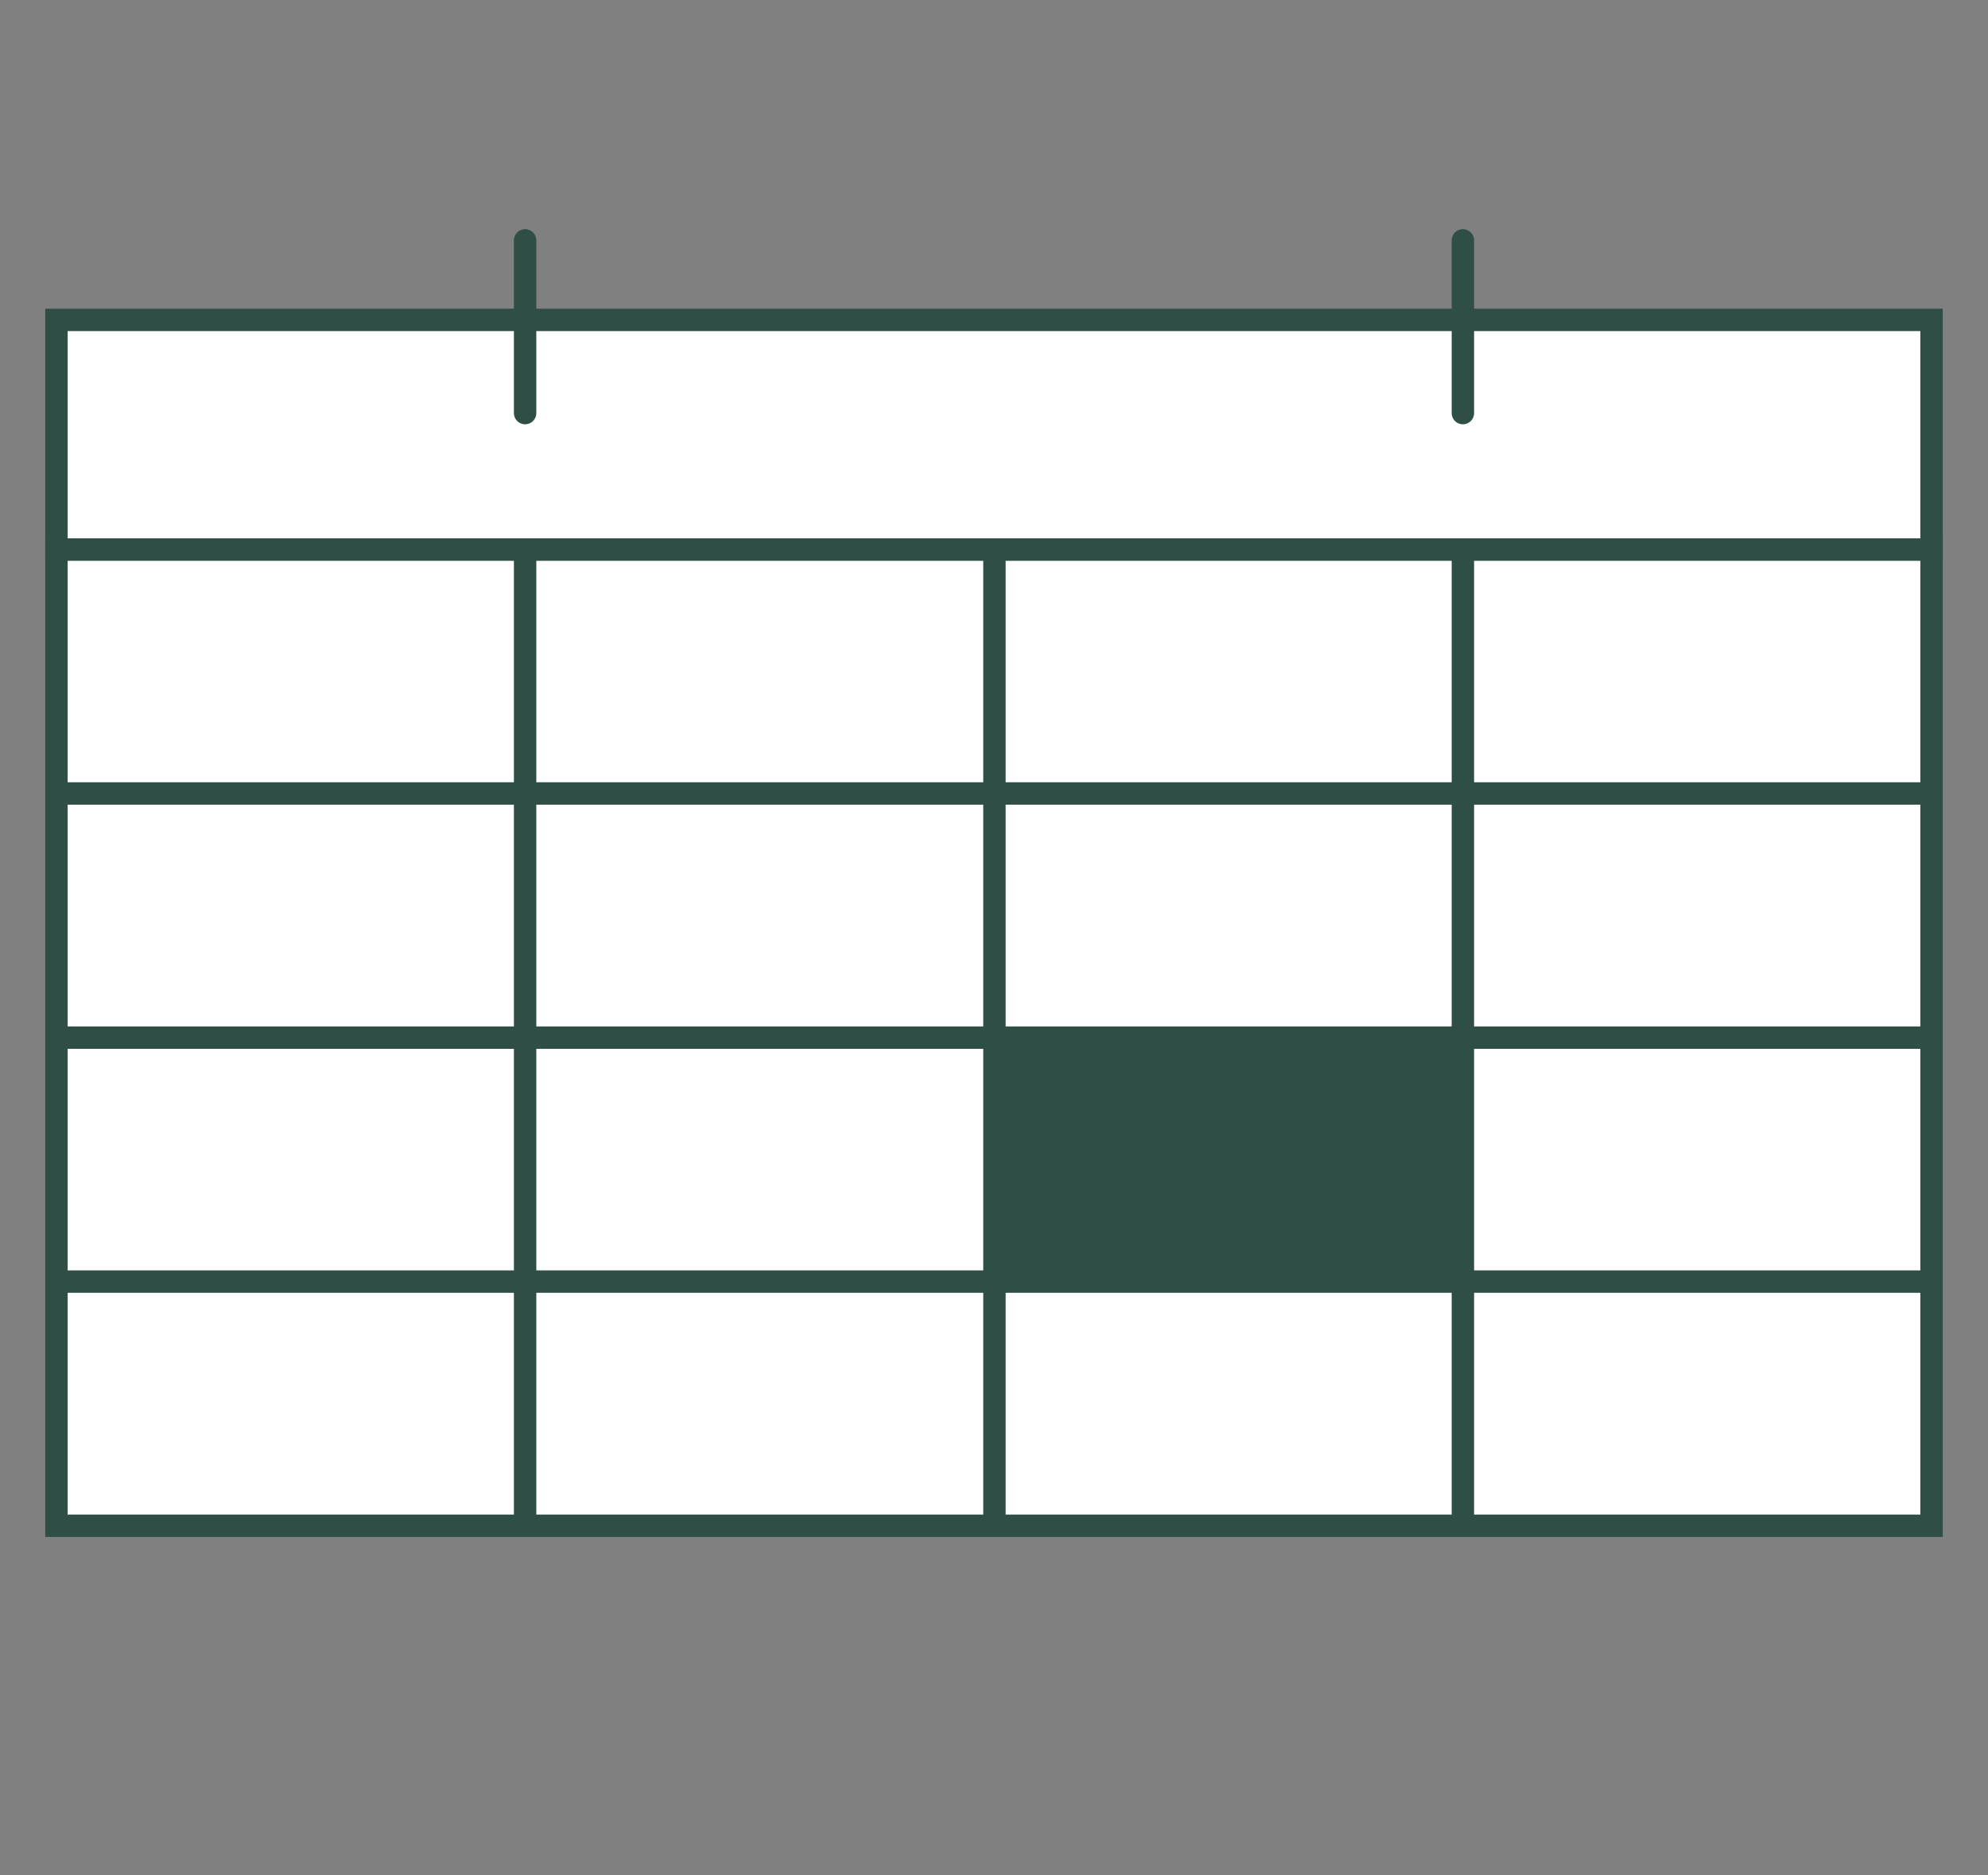 <?xml version="1.0" encoding="UTF-8"?>
<svg id="_レイヤー_2" data-name="レイヤー 2" xmlns="http://www.w3.org/2000/svg" xmlns:xlink="http://www.w3.org/1999/xlink" viewBox="0 0 88.74 83.7">
  <rect x="0" y="0" width="88.74" height="83.7" fill="#808080" stroke="none"/>
  <defs>
    <style>
      .cls-1 {
        stroke-miterlimit: 10;
      }

      .cls-1, .cls-2 {
        fill: #fff;
        stroke: #2e4e46;
      }

      .cls-2 {
        stroke-linecap: round;
        stroke-linejoin: round;
      }

      .cls-3 {
        clip-path: url(#clippath);
      }

      .cls-4 {
        fill: none;
      }

      .cls-5 {
        fill: #2e4e46;
      }
    </style>
    <clipPath id="clippath">
      <rect class="cls-4" width="88.74" height="83.7"/>
    </clipPath>
  </defs>
  <g id="_レイヤー_1-2" data-name="レイヤー 1">
    <g class="cls-3">
      <g>
        <g id="_レイヤー_4" data-name=" レイヤー 4">
          <g>
            <rect class="cls-1" x="2.52" y="24.53" width="83.7" height="43.58"/>
            <rect class="cls-1" x="2.52" y="14.28" width="83.7" height="10.25"/>
            <line class="cls-1" x1="23.44" y1="24.53" x2="23.44" y2="68.11"/>
            <line class="cls-1" x1="86.22" y1="35.42" x2="2.52" y2="35.42"/>
            <line class="cls-1" x1="86.22" y1="46.32" x2="2.52" y2="46.32"/>
            <line class="cls-1" x1="86.22" y1="57.21" x2="2.52" y2="57.21"/>
            <line class="cls-1" x1="44.39" y1="24.53" x2="44.39" y2="68.11"/>
            <line class="cls-1" x1="65.3" y1="24.53" x2="65.3" y2="68.11"/>
          </g>
          <g>
            <line class="cls-2" x1="23.44" y1="18.44" x2="23.44" y2="10.73"/>
            <line class="cls-2" x1="65.3" y1="18.44" x2="65.3" y2="10.73"/>
          </g>
        </g>
        <rect class="cls-5" x="44.24" y="46.43" width="20.76" height="11.16"/>
      </g>
    </g>
  </g>
</svg>